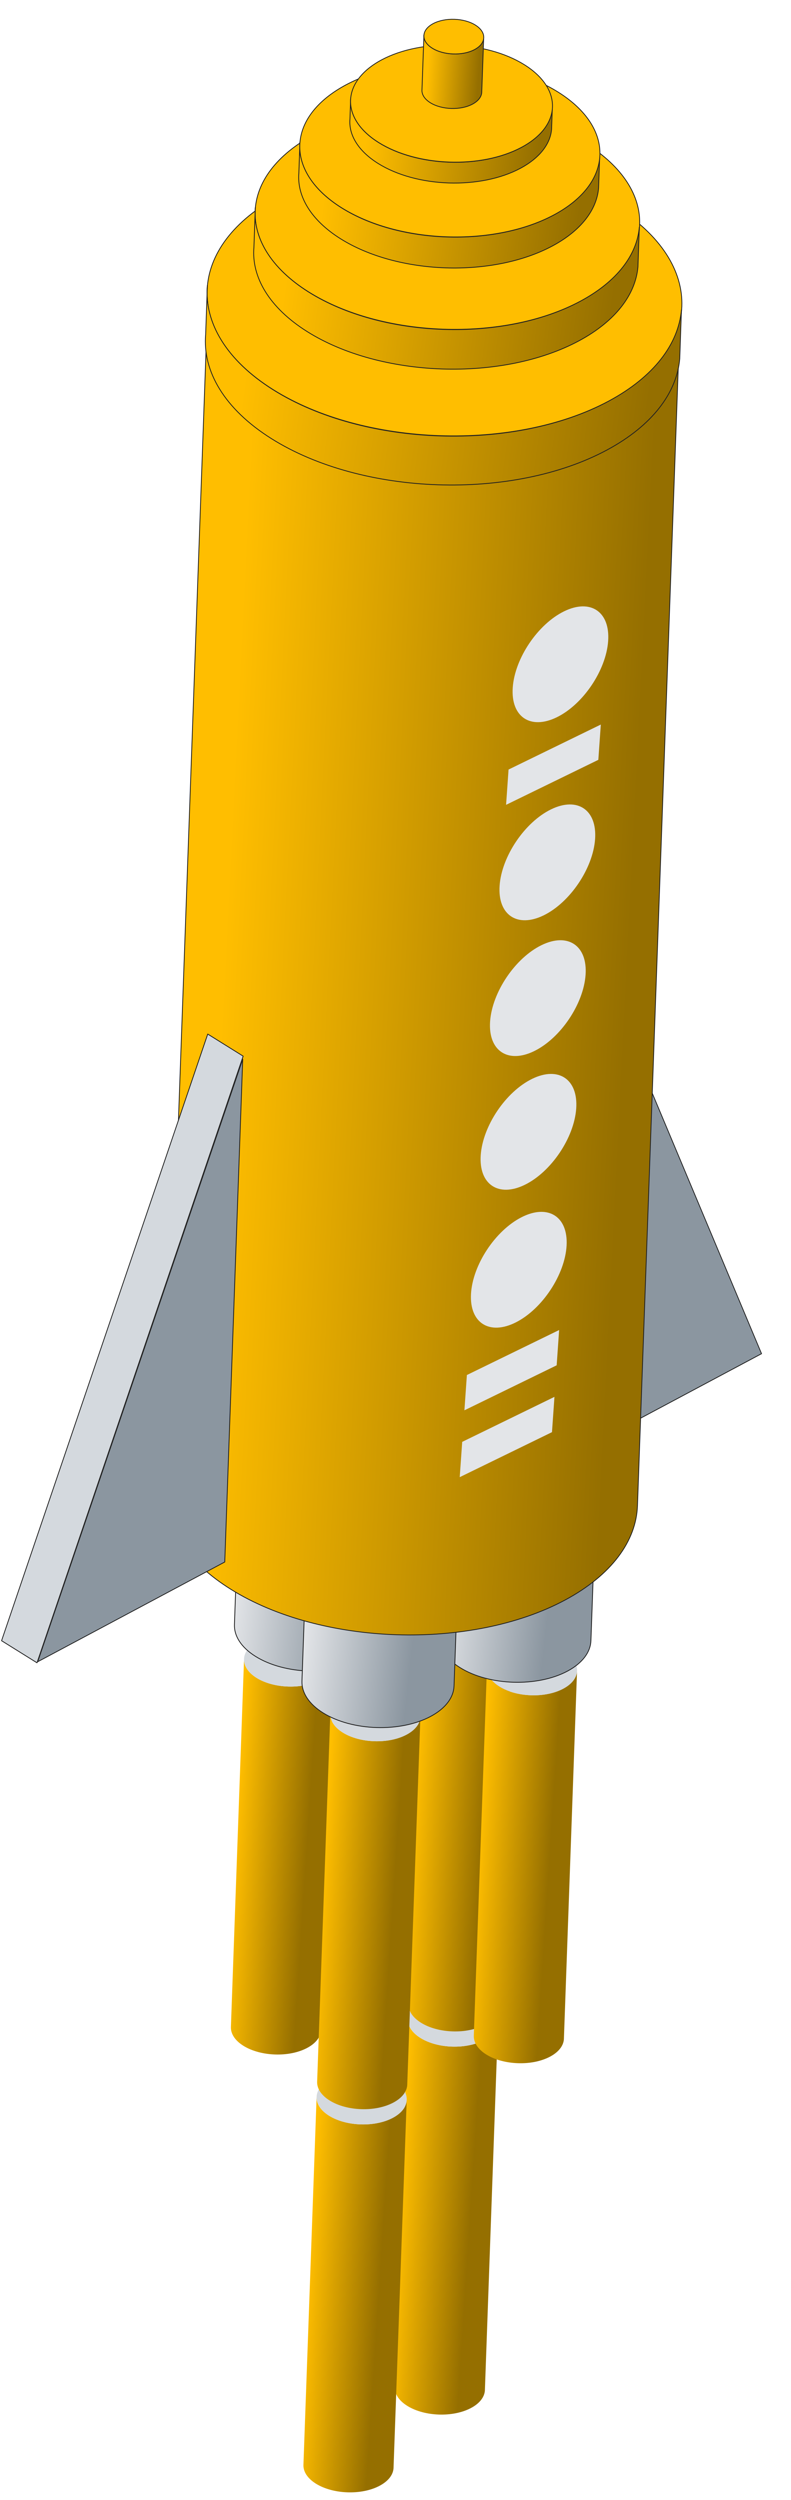 <svg width="961" height="3037" viewBox="0 0 961 3037" fill="none" xmlns="http://www.w3.org/2000/svg">
<path fill-rule="evenodd" clip-rule="evenodd" d="M605.138 2455.53C605.282 2463.96 599.642 2472.28 588.293 2478.34C566.469 2489.99 531.801 2488.88 510.859 2475.84C500.389 2469.33 495.332 2461.07 495.622 2452.98L479.637 2899.98C479.347 2908.06 484.404 2916.33 494.874 2922.84C515.816 2935.87 550.484 2936.99 572.308 2925.34C583.657 2919.28 589.297 2910.95 589.153 2902.53L605.138 2455.53Z" fill="url(#paint0_linear_2421_1438)"/>
<path d="M589.891 2433.65C610.836 2446.68 610.12 2466.7 588.292 2478.36C566.463 2490.01 531.788 2488.9 510.844 2475.86C489.899 2462.83 490.615 2442.81 512.443 2431.16C534.271 2419.5 568.946 2420.62 589.891 2433.65Z" fill="#D4D9DE"/>
<path fill-rule="evenodd" clip-rule="evenodd" d="M494.167 2550C494.311 2558.42 488.67 2566.74 477.32 2572.81C455.495 2584.47 420.827 2583.37 399.886 2570.35C389.415 2563.83 384.359 2555.58 384.649 2547.49L368.639 2994.48C368.349 3002.57 373.405 3010.83 383.875 3017.34C404.816 3030.37 439.485 3031.47 461.31 3019.8C472.659 3013.74 478.301 3005.42 478.157 2996.99L494.167 2550Z" fill="url(#paint1_linear_2421_1438)"/>
<path d="M478.919 2528.12C499.864 2541.14 499.146 2561.16 477.317 2572.83C455.488 2584.49 420.813 2583.39 399.868 2570.36C378.924 2557.34 379.641 2537.32 401.47 2525.66C423.299 2513.99 457.975 2515.1 478.919 2528.12Z" fill="#D4D9DE"/>
<path fill-rule="evenodd" clip-rule="evenodd" d="M621.767 1990.04C621.911 1998.47 616.271 2006.79 604.922 2012.85C583.098 2024.5 548.43 2023.38 527.488 2010.35C517.018 2003.84 511.961 1995.58 512.25 1987.49L496.265 2434.48C495.976 2442.57 501.033 2450.83 511.503 2457.35C532.445 2470.38 567.113 2471.5 588.937 2459.84C600.286 2453.78 605.926 2445.46 605.782 2437.04L621.767 1990.04Z" fill="url(#paint2_linear_2421_1438)"/>
<path d="M606.52 1968.16C627.465 1981.19 626.749 2001.21 604.92 2012.86C583.092 2024.52 548.417 2023.4 527.472 2010.37C506.528 1997.34 507.244 1977.32 529.072 1965.67C550.9 1954.01 585.575 1955.13 606.52 1968.16Z" fill="#D4D9DE"/>
<path fill-rule="evenodd" clip-rule="evenodd" d="M405.999 2018.14C406.143 2026.57 400.503 2034.88 389.155 2040.93C367.332 2052.57 332.665 2051.43 311.724 2038.39C301.253 2031.86 296.196 2023.6 296.485 2015.51L280.525 2462.51C280.236 2470.59 285.293 2478.86 295.763 2485.38C316.705 2498.43 351.372 2499.57 373.195 2487.93C384.543 2481.88 390.183 2473.56 390.039 2465.14L405.999 2018.14Z" fill="url(#paint3_linear_2421_1438)"/>
<path d="M390.741 1996.25C411.686 2009.3 410.971 2029.31 389.144 2040.95C367.317 2052.6 332.643 2051.45 311.698 2038.41C290.753 2025.36 291.468 2005.34 313.295 1993.7C335.122 1982.06 369.796 1983.2 390.741 1996.25Z" fill="#D4D9DE"/>
<path fill-rule="evenodd" clip-rule="evenodd" d="M701.104 2028.73C701.249 2037.15 695.609 2045.47 684.261 2051.52C662.438 2063.16 627.77 2062.02 606.829 2048.97C596.358 2042.45 591.302 2034.18 591.59 2026.1L575.63 2473.09C575.341 2481.18 580.398 2489.45 590.869 2495.97C611.81 2509.02 646.478 2510.16 668.301 2498.52C679.649 2492.47 685.289 2484.15 685.144 2475.73L701.104 2028.73Z" fill="url(#paint4_linear_2421_1438)"/>
<path d="M685.846 2006.84C706.791 2019.89 706.076 2039.9 684.249 2051.54C662.422 2063.18 627.748 2062.04 606.803 2048.99C585.858 2035.95 586.573 2015.93 608.4 2004.29C630.227 1992.65 664.901 1993.79 685.846 2006.84Z" fill="#D4D9DE"/>
<path fill-rule="evenodd" clip-rule="evenodd" d="M510.82 2084.5C510.963 2092.92 505.322 2101.24 493.973 2107.31C472.148 2118.97 437.479 2117.87 416.538 2104.85C406.067 2098.34 401.011 2090.08 401.301 2081.99L385.291 2528.98C385.001 2537.07 390.057 2545.33 400.528 2551.84C421.469 2564.87 456.138 2565.97 477.963 2554.31C489.312 2548.24 494.953 2539.92 494.81 2531.49L510.82 2084.5Z" fill="url(#paint5_linear_2421_1438)"/>
<path d="M495.572 2062.62C516.516 2075.65 515.799 2095.66 493.97 2107.33C472.14 2118.99 437.465 2117.89 416.52 2104.87C395.576 2091.84 396.293 2071.83 418.122 2060.16C439.952 2048.5 474.627 2049.6 495.572 2062.62Z" fill="#D4D9DE"/>
<path fill-rule="evenodd" clip-rule="evenodd" d="M549.49 1532.29C548.999 1545.96 557.527 1559.93 575.191 1570.95C610.517 1592.99 669.008 1594.89 705.833 1575.19C724.245 1565.34 733.755 1551.96 734.246 1538.28L717.917 1993.23C717.426 2006.91 707.916 2020.29 689.504 2030.14C652.679 2049.84 594.188 2047.94 558.862 2025.9C541.198 2014.88 532.67 2000.91 533.161 1987.24L549.49 1532.29Z" fill="url(#paint6_linear_2421_1438)" stroke="#212121" stroke-linejoin="round"/>
<path fill-rule="evenodd" clip-rule="evenodd" d="M301.154 1518.71C300.663 1532.38 309.191 1546.35 326.855 1557.37C362.182 1579.41 420.672 1581.31 457.497 1561.61C475.909 1551.76 485.419 1538.38 485.91 1524.7L469.581 1979.65C469.09 1993.33 459.58 2006.71 441.168 2016.56C404.343 2036.26 345.852 2034.36 310.526 2012.32C292.862 2001.3 284.334 1987.33 284.825 1973.66L301.154 1518.71Z" fill="url(#paint7_linear_2421_1438)" stroke="#212121" stroke-linejoin="round"/>
<path fill-rule="evenodd" clip-rule="evenodd" d="M383.181 1587.34C382.691 1601.01 391.219 1614.98 408.882 1626C444.209 1648.04 502.7 1649.94 539.524 1630.24C557.937 1620.4 567.447 1607.01 567.938 1593.34L551.608 2048.29C551.118 2061.96 541.608 2075.34 523.195 2085.19C486.37 2104.89 427.88 2102.99 392.553 2080.95C374.89 2069.93 366.361 2055.96 366.852 2042.29L383.181 1587.34Z" fill="url(#paint8_linear_2421_1438)" stroke="#212121" stroke-linejoin="round"/>
<path d="M694.279 1767.66L716.43 1146.91L925.209 1644.54L694.279 1767.66Z" fill="#8B96A0" stroke="#212121" stroke-linejoin="round"/>
<path fill-rule="evenodd" clip-rule="evenodd" d="M825.095 416.786C823.573 459.249 794.042 500.802 736.862 531.38C622.503 592.535 440.855 586.631 331.142 518.193C276.285 483.974 249.798 440.6 251.32 398.137L200.681 1810.73C199.159 1853.19 225.646 1896.57 280.503 1930.78C390.216 1999.22 571.864 2005.13 686.223 1943.97C743.403 1913.39 772.934 1871.84 774.456 1829.38L825.095 416.786Z" fill="url(#paint9_linear_2421_1438)" stroke="#212121" stroke-linejoin="round"/>
<path d="M606.982 1075.94C604.491 1111.49 628.45 1127.66 660.473 1112.04C692.496 1096.42 720.496 1054.9 722.987 1019.35C725.478 983.801 701.519 967.631 669.496 983.252C637.473 998.872 609.473 1040.39 606.982 1075.94ZM648.917 1276.98C616.894 1292.6 592.935 1276.43 595.426 1240.88C597.916 1205.33 625.917 1163.82 657.939 1148.2C689.962 1132.58 713.921 1148.75 711.431 1184.3C708.94 1219.85 680.94 1261.36 648.917 1276.98ZM584.046 1403.3C581.556 1438.85 605.515 1455.02 637.538 1439.4C669.56 1423.78 697.561 1382.27 700.051 1346.72C702.542 1311.17 678.583 1295 646.56 1310.62C614.537 1326.24 586.537 1367.75 584.046 1403.3ZM626.841 1606.43C594.767 1622.7 570.314 1607.3 572.224 1572.02C574.133 1536.75 601.682 1494.97 633.756 1478.7C665.83 1462.43 690.283 1477.84 688.373 1513.11C686.464 1548.38 658.914 1590.17 626.841 1606.43ZM679.305 1615.79L676.301 1658.66L564.221 1713.33L567.224 1670.46L679.305 1615.79ZM673.615 1696.99L670.612 1739.87L558.531 1794.54L561.535 1751.67L673.615 1696.99ZM726.926 923.091L729.93 880.221L617.849 934.893L614.846 977.763L726.926 923.091ZM676.423 871.396C644.4 887.016 620.441 870.847 622.932 835.296C625.423 799.745 653.423 758.231 685.446 742.611C717.469 726.99 741.349 743.198 738.858 778.748C736.368 814.299 708.446 855.775 676.423 871.396Z" fill="#E3E5E8"/>
<path fill-rule="evenodd" clip-rule="evenodd" d="M44.949 2020.07L295.416 1283.09L252.376 1256.24L1.909 1993.22L44.949 2020.07Z" fill="#D4D9DE" stroke="#212121" stroke-linejoin="round"/>
<path d="M273.056 1897.6L45.806 2018.79L294.877 1286.81L273.056 1897.6Z" fill="#8B96A0" stroke="#212121" stroke-linejoin="round"/>
<path d="M739.566 487.411C854.583 426.095 858.483 320.382 748.277 251.295C638.071 182.207 455.492 175.907 340.475 237.223C225.458 298.54 221.558 404.253 331.764 473.34C441.97 542.428 624.549 548.728 739.566 487.411Z" fill="#FFBE00" stroke="#212121" stroke-miterlimit="10" stroke-linejoin="round"/>
<path d="M705.178 366.017C798.342 316.351 801.501 230.723 712.234 174.762C622.967 118.801 475.078 113.698 381.914 163.364C288.751 213.031 285.592 298.658 374.858 354.619C464.125 410.58 612.014 415.683 705.178 366.017Z" fill="#FFBE00" stroke="#212121" stroke-miterlimit="10" stroke-linejoin="round"/>
<path fill-rule="evenodd" clip-rule="evenodd" d="M251.92 346.839C248.026 391.438 274.561 437.499 331.922 473.563C442.231 542.916 624.773 549.034 739.64 487.228C794.776 457.561 824.298 417.637 827.892 376.468L825.83 435.839C822.235 477.008 792.713 516.932 737.577 546.599C622.71 608.405 440.168 602.287 329.859 532.934C272.498 496.87 245.963 450.809 249.857 406.21L251.92 346.839Z" fill="url(#paint10_linear_2421_1438)" stroke="#212121" stroke-linejoin="round"/>
<path fill-rule="evenodd" clip-rule="evenodd" d="M310.18 252.16C307.025 288.286 328.518 325.595 374.981 354.807C464.332 410.982 612.191 415.938 705.233 365.875C749.893 341.845 773.806 309.506 776.717 276.16L775.046 324.25C772.135 357.597 748.222 389.936 703.562 413.966C610.52 464.029 462.661 459.073 373.31 402.897C326.847 373.686 305.355 336.376 308.509 300.25L310.18 252.16Z" fill="url(#paint11_linear_2421_1438)" stroke="#212121" stroke-linejoin="round"/>
<path fill-rule="evenodd" clip-rule="evenodd" d="M364.402 172.362C361.94 200.558 378.715 229.677 414.978 252.476C484.715 296.32 600.116 300.188 672.734 261.115C707.59 242.36 726.254 217.12 728.526 191.094L727.222 228.627C724.95 254.654 706.286 279.894 671.43 298.649C598.812 337.722 483.411 333.854 413.674 290.01C377.411 267.211 360.636 238.092 363.098 209.896L364.402 172.362Z" fill="url(#paint12_linear_2421_1438)" stroke="#212121" stroke-linejoin="round"/>
<path d="M672.686 261.231C745.399 222.467 747.864 155.637 678.193 111.96C608.522 68.284 493.097 64.301 420.384 103.064C347.672 141.828 345.206 208.659 414.877 252.335C484.549 296.012 599.974 299.995 672.686 261.231Z" fill="#FFBE00" stroke="#212121" stroke-miterlimit="10" stroke-linejoin="round"/>
<path fill-rule="evenodd" clip-rule="evenodd" d="M426.038 119.314C424.382 138.283 435.667 157.872 460.062 173.21C506.977 202.706 584.612 205.308 633.464 179.022C656.914 166.405 669.469 149.425 670.998 131.916L670.121 157.166C668.592 174.675 656.036 191.655 632.587 204.272C583.734 230.558 506.1 227.956 459.185 198.461C434.789 183.123 423.504 163.533 425.161 144.565L426.038 119.314Z" fill="url(#paint13_linear_2421_1438)" stroke="#212121" stroke-linejoin="round"/>
<path d="M633.425 179.095C682.342 153.017 684 108.058 637.13 78.675C590.259 49.292 512.609 46.613 463.692 72.69C414.776 98.768 413.117 143.728 459.988 173.111C506.858 202.493 584.509 205.173 633.425 179.095Z" fill="#FFBE00" stroke="#212121" stroke-miterlimit="10" stroke-linejoin="round"/>
<path fill-rule="evenodd" clip-rule="evenodd" d="M515.044 42.538C514.548 48.141 517.886 53.926 525.111 58.456C539.004 67.165 562.008 67.93 576.492 60.163C583.444 56.434 587.17 51.418 587.628 46.246L585.251 112.544C584.792 117.716 581.067 122.733 574.114 126.461C559.63 134.228 536.626 133.464 522.733 124.754C515.508 120.225 512.17 114.439 512.667 108.836L515.044 42.538Z" fill="url(#paint14_linear_2421_1438)" stroke="#212121" stroke-linejoin="round"/>
<path d="M576.51 60.264C591.011 52.534 591.503 39.206 577.609 30.495C563.714 21.785 540.695 20.991 526.194 28.721C511.693 36.452 511.201 49.78 525.096 58.49C538.99 67.201 562.009 67.995 576.51 60.264Z" fill="#FFBE00" stroke="#212121" stroke-miterlimit="10" stroke-linejoin="round"/>
<defs>
<linearGradient id="paint0_linear_2421_1438" x1="487.408" y1="2629.64" x2="575.172" y2="2635.37" gradientUnits="userSpaceOnUse">
<stop stop-color="#FFBE00"/>
<stop offset="1" stop-color="#956F00"/>
</linearGradient>
<linearGradient id="paint1_linear_2421_1438" x1="376.426" y1="2724.15" x2="464.187" y2="2729.89" gradientUnits="userSpaceOnUse">
<stop stop-color="#FFBE00"/>
<stop offset="1" stop-color="#956F00"/>
</linearGradient>
<linearGradient id="paint2_linear_2421_1438" x1="504.037" y1="2164.15" x2="591.801" y2="2169.88" gradientUnits="userSpaceOnUse">
<stop stop-color="#FFBE00"/>
<stop offset="1" stop-color="#956F00"/>
</linearGradient>
<linearGradient id="paint3_linear_2421_1438" x1="288.282" y1="2192.17" x2="376.047" y2="2197.9" gradientUnits="userSpaceOnUse">
<stop stop-color="#FFBE00"/>
<stop offset="1" stop-color="#956F00"/>
</linearGradient>
<linearGradient id="paint4_linear_2421_1438" x1="583.387" y1="2202.76" x2="671.153" y2="2208.49" gradientUnits="userSpaceOnUse">
<stop stop-color="#FFBE00"/>
<stop offset="1" stop-color="#956F00"/>
</linearGradient>
<linearGradient id="paint5_linear_2421_1438" x1="393.078" y1="2258.65" x2="480.84" y2="2264.39" gradientUnits="userSpaceOnUse">
<stop stop-color="#FFBE00"/>
<stop offset="1" stop-color="#956F00"/>
</linearGradient>
<linearGradient id="paint6_linear_2421_1438" x1="716.733" y1="1872.63" x2="543.716" y2="1853.45" gradientUnits="userSpaceOnUse">
<stop offset="0.235" stop-color="#8B96A0"/>
<stop offset="1" stop-color="#E3E5E8"/>
</linearGradient>
<linearGradient id="paint7_linear_2421_1438" x1="468.397" y1="1859.05" x2="295.38" y2="1839.87" gradientUnits="userSpaceOnUse">
<stop offset="0.235" stop-color="#8B96A0"/>
<stop offset="1" stop-color="#E3E5E8"/>
</linearGradient>
<linearGradient id="paint8_linear_2421_1438" x1="550.425" y1="1927.69" x2="377.407" y2="1908.5" gradientUnits="userSpaceOnUse">
<stop offset="0.235" stop-color="#8B96A0"/>
<stop offset="1" stop-color="#E3E5E8"/>
</linearGradient>
<linearGradient id="paint9_linear_2421_1438" x1="270.296" y1="1198.83" x2="761.316" y2="1223.48" gradientUnits="userSpaceOnUse">
<stop stop-color="#FFBE00"/>
<stop offset="1" stop-color="#956F00"/>
</linearGradient>
<linearGradient id="paint10_linear_2421_1438" x1="295.543" y1="466.12" x2="782.88" y2="530.952" gradientUnits="userSpaceOnUse">
<stop stop-color="#FFBE00"/>
<stop offset="1" stop-color="#956F00"/>
</linearGradient>
<linearGradient id="paint11_linear_2421_1438" x1="345.514" y1="348.778" x2="740.258" y2="401.292" gradientUnits="userSpaceOnUse">
<stop stop-color="#FFBE00"/>
<stop offset="1" stop-color="#956F00"/>
</linearGradient>
<linearGradient id="paint12_linear_2421_1438" x1="391.98" y1="247.771" x2="700.07" y2="288.757" gradientUnits="userSpaceOnUse">
<stop stop-color="#FFBE00"/>
<stop offset="1" stop-color="#956F00"/>
</linearGradient>
<linearGradient id="paint13_linear_2421_1438" x1="444.591" y1="170.045" x2="651.855" y2="197.618" gradientUnits="userSpaceOnUse">
<stop stop-color="#FFBE00"/>
<stop offset="1" stop-color="#956F00"/>
</linearGradient>
<linearGradient id="paint14_linear_2421_1438" x1="519.458" y1="87.31" x2="581.534" y2="91.562" gradientUnits="userSpaceOnUse">
<stop stop-color="#FFBE00"/>
<stop offset="1" stop-color="#956F00"/>
</linearGradient>
</defs>
</svg>
